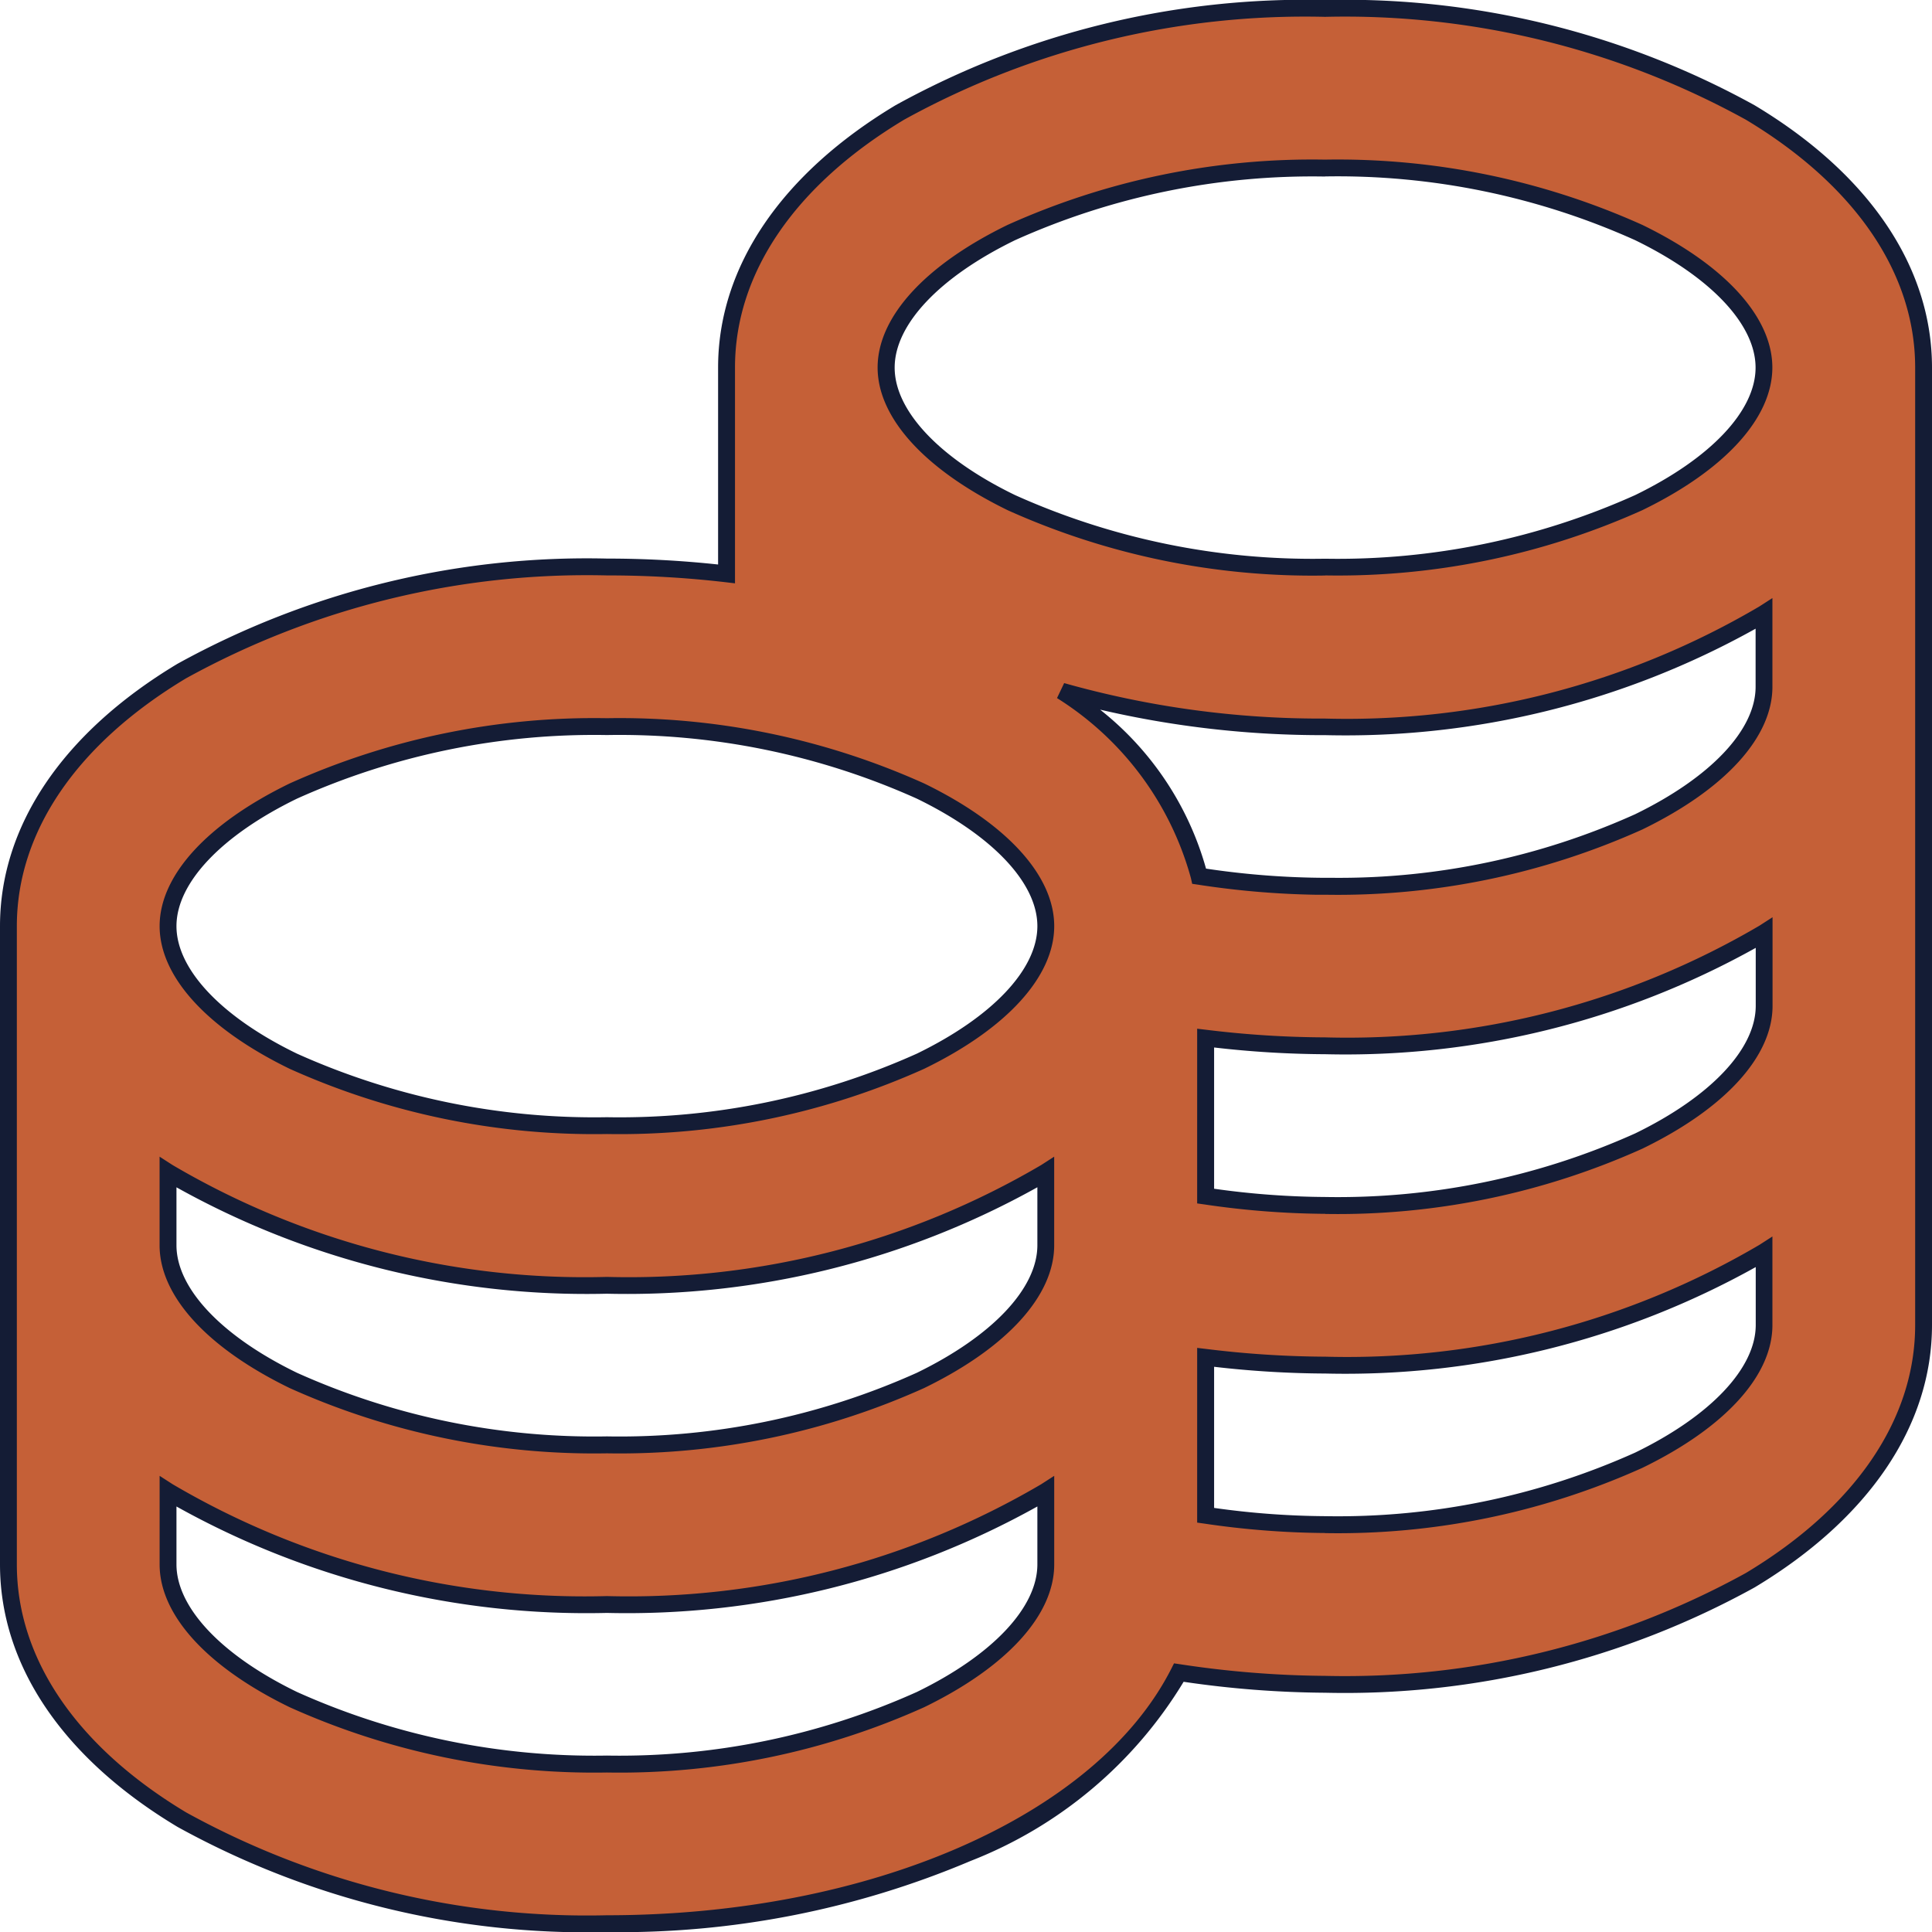 <svg xmlns="http://www.w3.org/2000/svg" width="57.347" height="57.351" viewBox="0 0 57.347 57.351">
  <g id="attractive_salary_Icon" transform="translate(0.25 0.25)">
    <path id="Path_1184" data-name="Path 1184" d="M39.082,26.055a25.068,25.068,0,0,1-3.739-.3,9.421,9.421,0,0,0-4.076-5.5,28.393,28.393,0,0,0,7.814,1.063A24.424,24.424,0,0,0,52.11,17.96v2.176c0,2.794-5.571,5.922-13.027,5.922Zm0,9.478a25.5,25.5,0,0,1-3.553-.277v-4.69a30.02,30.02,0,0,0,3.553.226A24.455,24.455,0,0,0,52.11,27.435v2.173c0,2.8-5.571,5.925-13.027,5.925m0,9.475a25.5,25.5,0,0,1-3.553-.277v-4.69a30.018,30.018,0,0,0,3.553.229A24.455,24.455,0,0,0,52.11,36.91v2.173c0,2.8-5.571,5.925-13.027,5.925M17.765,52.113c-7.457,0-13.027-3.128-13.027-5.925V44.015a24.437,24.437,0,0,0,13.027,3.361,24.455,24.455,0,0,0,13.027-3.361v2.173c0,2.8-5.571,5.925-13.027,5.925M4.737,34.541A24.437,24.437,0,0,0,17.765,37.9a24.455,24.455,0,0,0,13.027-3.361v2.173c0,2.8-5.571,5.925-13.027,5.925S4.737,39.511,4.737,36.714ZM17.765,21.318c7.457,0,13.027,3.128,13.027,5.922s-5.571,5.922-13.027,5.922S4.737,30.036,4.737,27.239s5.571-5.922,13.027-5.922M39.082,4.737c7.457,0,13.027,3.128,13.027,5.922S46.539,16.58,39.082,16.58s-13.027-3.124-13.027-5.922,5.571-5.922,13.027-5.922m0-4.737C29.119,0,21.318,4.683,21.318,10.659v6.127a30.43,30.43,0,0,0-3.553-.206C7.8,16.58,0,21.264,0,27.239V46.188c0,5.979,7.8,10.662,17.765,10.662,8.091,0,14.758-3.091,16.975-7.453a30.082,30.082,0,0,0,4.342.348c9.964,0,17.765-4.683,17.765-10.662V10.659C56.847,4.683,49.046,0,39.082,0" fill="#c56037"/>
    <path id="Path_1184_-_Outline" data-name="Path 1184 - Outline" d="M17.765,57.1A25.155,25.155,0,0,1,5.017,53.976c-3.4-2.039-5.267-4.8-5.267-7.788V27.239c0-2.982,1.871-5.746,5.267-7.785A25.159,25.159,0,0,1,17.765,16.33a30.878,30.878,0,0,1,3.3.176V10.659c0-2.982,1.871-5.746,5.267-7.785A25.159,25.159,0,0,1,39.082-.25,25.159,25.159,0,0,1,51.83,2.874c3.4,2.038,5.267,4.8,5.267,7.785V39.082c0,2.983-1.871,5.749-5.267,7.788a25.155,25.155,0,0,1-12.747,3.125,29.976,29.976,0,0,1-4.2-.325,12.847,12.847,0,0,1-6.323,5.318A26.731,26.731,0,0,1,17.765,57.1Zm0-40.27a24.657,24.657,0,0,0-12.49,3.053C2.034,21.828.25,24.44.25,27.239V46.188c0,2.8,1.784,5.414,5.025,7.359A24.653,24.653,0,0,0,17.765,56.6c7.8,0,14.529-2.94,16.752-7.317l.081-.16.178.026a29.843,29.843,0,0,0,4.306.345,24.653,24.653,0,0,0,12.49-3.053c3.24-1.945,5.025-4.558,5.025-7.359V10.659c0-2.8-1.784-5.411-5.025-7.356A24.657,24.657,0,0,0,39.082.25,24.657,24.657,0,0,0,26.592,3.3c-3.24,1.944-5.025,4.557-5.025,7.356v6.409l-.279-.033A30.276,30.276,0,0,0,17.765,16.83Zm0,35.533a22.017,22.017,0,0,1-9.419-1.939c-2.452-1.193-3.858-2.737-3.858-4.236V43.557l.385.248a24.132,24.132,0,0,0,12.892,3.321,24.15,24.15,0,0,0,12.892-3.321l.385-.248v2.631c0,1.5-1.406,3.043-3.858,4.236A22.017,22.017,0,0,1,17.765,52.363Zm-12.777-7.9v1.722c0,1.281,1.337,2.7,3.577,3.787a21.512,21.512,0,0,0,9.2,1.888,21.512,21.512,0,0,0,9.2-1.888c2.24-1.09,3.577-2.506,3.577-3.787V44.466a25,25,0,0,1-12.777,3.16A24.978,24.978,0,0,1,4.987,44.466Zm34.1.791a25.538,25.538,0,0,1-3.588-.279l-.215-.03V39.759l.279.033a29.75,29.75,0,0,0,3.523.228A24.15,24.15,0,0,0,51.975,36.7l.385-.248v2.631c0,1.5-1.406,3.043-3.858,4.236A22.017,22.017,0,0,1,39.082,45.257Zm-3.3-.745a24.521,24.521,0,0,0,3.3.245,21.512,21.512,0,0,0,9.2-1.888c2.24-1.09,3.577-2.506,3.577-3.787V37.36a25,25,0,0,1-12.777,3.16,29.634,29.634,0,0,1-3.3-.2ZM17.765,42.889A22.017,22.017,0,0,1,8.345,40.95c-2.452-1.193-3.858-2.737-3.858-4.236V34.083l.385.248a24.132,24.132,0,0,0,12.892,3.321,24.15,24.15,0,0,0,12.892-3.321l.385-.248v2.631c0,1.5-1.406,3.043-3.858,4.236A22.017,22.017,0,0,1,17.765,42.889Zm-12.777-7.9v1.722c0,1.281,1.337,2.7,3.577,3.787a21.512,21.512,0,0,0,9.2,1.888,21.512,21.512,0,0,0,9.2-1.888c2.24-1.09,3.577-2.506,3.577-3.787V34.991a25,25,0,0,1-12.777,3.16A24.978,24.978,0,0,1,4.987,34.992Zm34.1.791a25.54,25.54,0,0,1-3.588-.279l-.215-.03V30.285l.279.033a29.689,29.689,0,0,0,3.523.224,24.152,24.152,0,0,0,12.892-3.318l.385-.248v2.631c0,1.5-1.406,3.043-3.858,4.236A22.017,22.017,0,0,1,39.082,35.783Zm-3.3-.745a24.523,24.523,0,0,0,3.3.245,21.512,21.512,0,0,0,9.2-1.888c2.24-1.09,3.577-2.506,3.577-3.787V27.885a25,25,0,0,1-12.777,3.157,29.665,29.665,0,0,1-3.3-.2ZM17.765,33.411a22.031,22.031,0,0,1-9.419-1.937c-2.452-1.193-3.858-2.736-3.858-4.235s1.406-3.04,3.858-4.233a22.024,22.024,0,0,1,9.419-1.938,22.024,22.024,0,0,1,9.419,1.938c2.452,1.193,3.858,2.736,3.858,4.233s-1.406,3.042-3.858,4.235A22.031,22.031,0,0,1,17.765,33.411Zm0-11.843a21.519,21.519,0,0,0-9.2,1.888c-2.24,1.09-3.577,2.5-3.577,3.784s1.337,2.7,3.577,3.785a21.526,21.526,0,0,0,9.2,1.887,21.526,21.526,0,0,0,9.2-1.887c2.24-1.089,3.577-2.5,3.577-3.785s-1.337-2.694-3.577-3.784A21.519,21.519,0,0,0,17.765,21.568Zm21.318,4.741h-.25v0a25.687,25.687,0,0,1-3.526-.3l-.17-.025-.037-.167a9.167,9.167,0,0,0-3.975-5.346l.212-.445a28.044,28.044,0,0,0,7.745,1.053A24.123,24.123,0,0,0,51.975,17.75l.385-.248v2.635c0,1.5-1.406,3.04-3.858,4.233A22.024,22.024,0,0,1,39.082,26.308Zm-3.534-.776a24.552,24.552,0,0,0,3.534.273l.25,0a21.374,21.374,0,0,0,8.951-1.887c2.24-1.09,3.577-2.5,3.577-3.784V18.411a24.972,24.972,0,0,1-12.777,3.16,29.007,29.007,0,0,1-6.68-.757A9.159,9.159,0,0,1,35.548,25.532Zm3.534-8.7a22.032,22.032,0,0,1-9.419-1.937C27.211,13.7,25.8,12.157,25.8,10.659s1.406-3.04,3.858-4.233a22.024,22.024,0,0,1,9.419-1.938A22.024,22.024,0,0,1,48.5,6.426c2.452,1.193,3.858,2.736,3.858,4.233S50.954,13.7,48.5,14.893A22.032,22.032,0,0,1,39.082,16.83Zm0-11.843a21.519,21.519,0,0,0-9.2,1.888c-2.24,1.09-3.577,2.5-3.577,3.784s1.337,2.7,3.577,3.785a21.526,21.526,0,0,0,9.2,1.887,21.526,21.526,0,0,0,9.2-1.887c2.24-1.089,3.577-2.5,3.577-3.785s-1.337-2.694-3.577-3.784A21.519,21.519,0,0,0,39.082,4.987Z" fill="#141c35"/>
  </g>
</svg>
